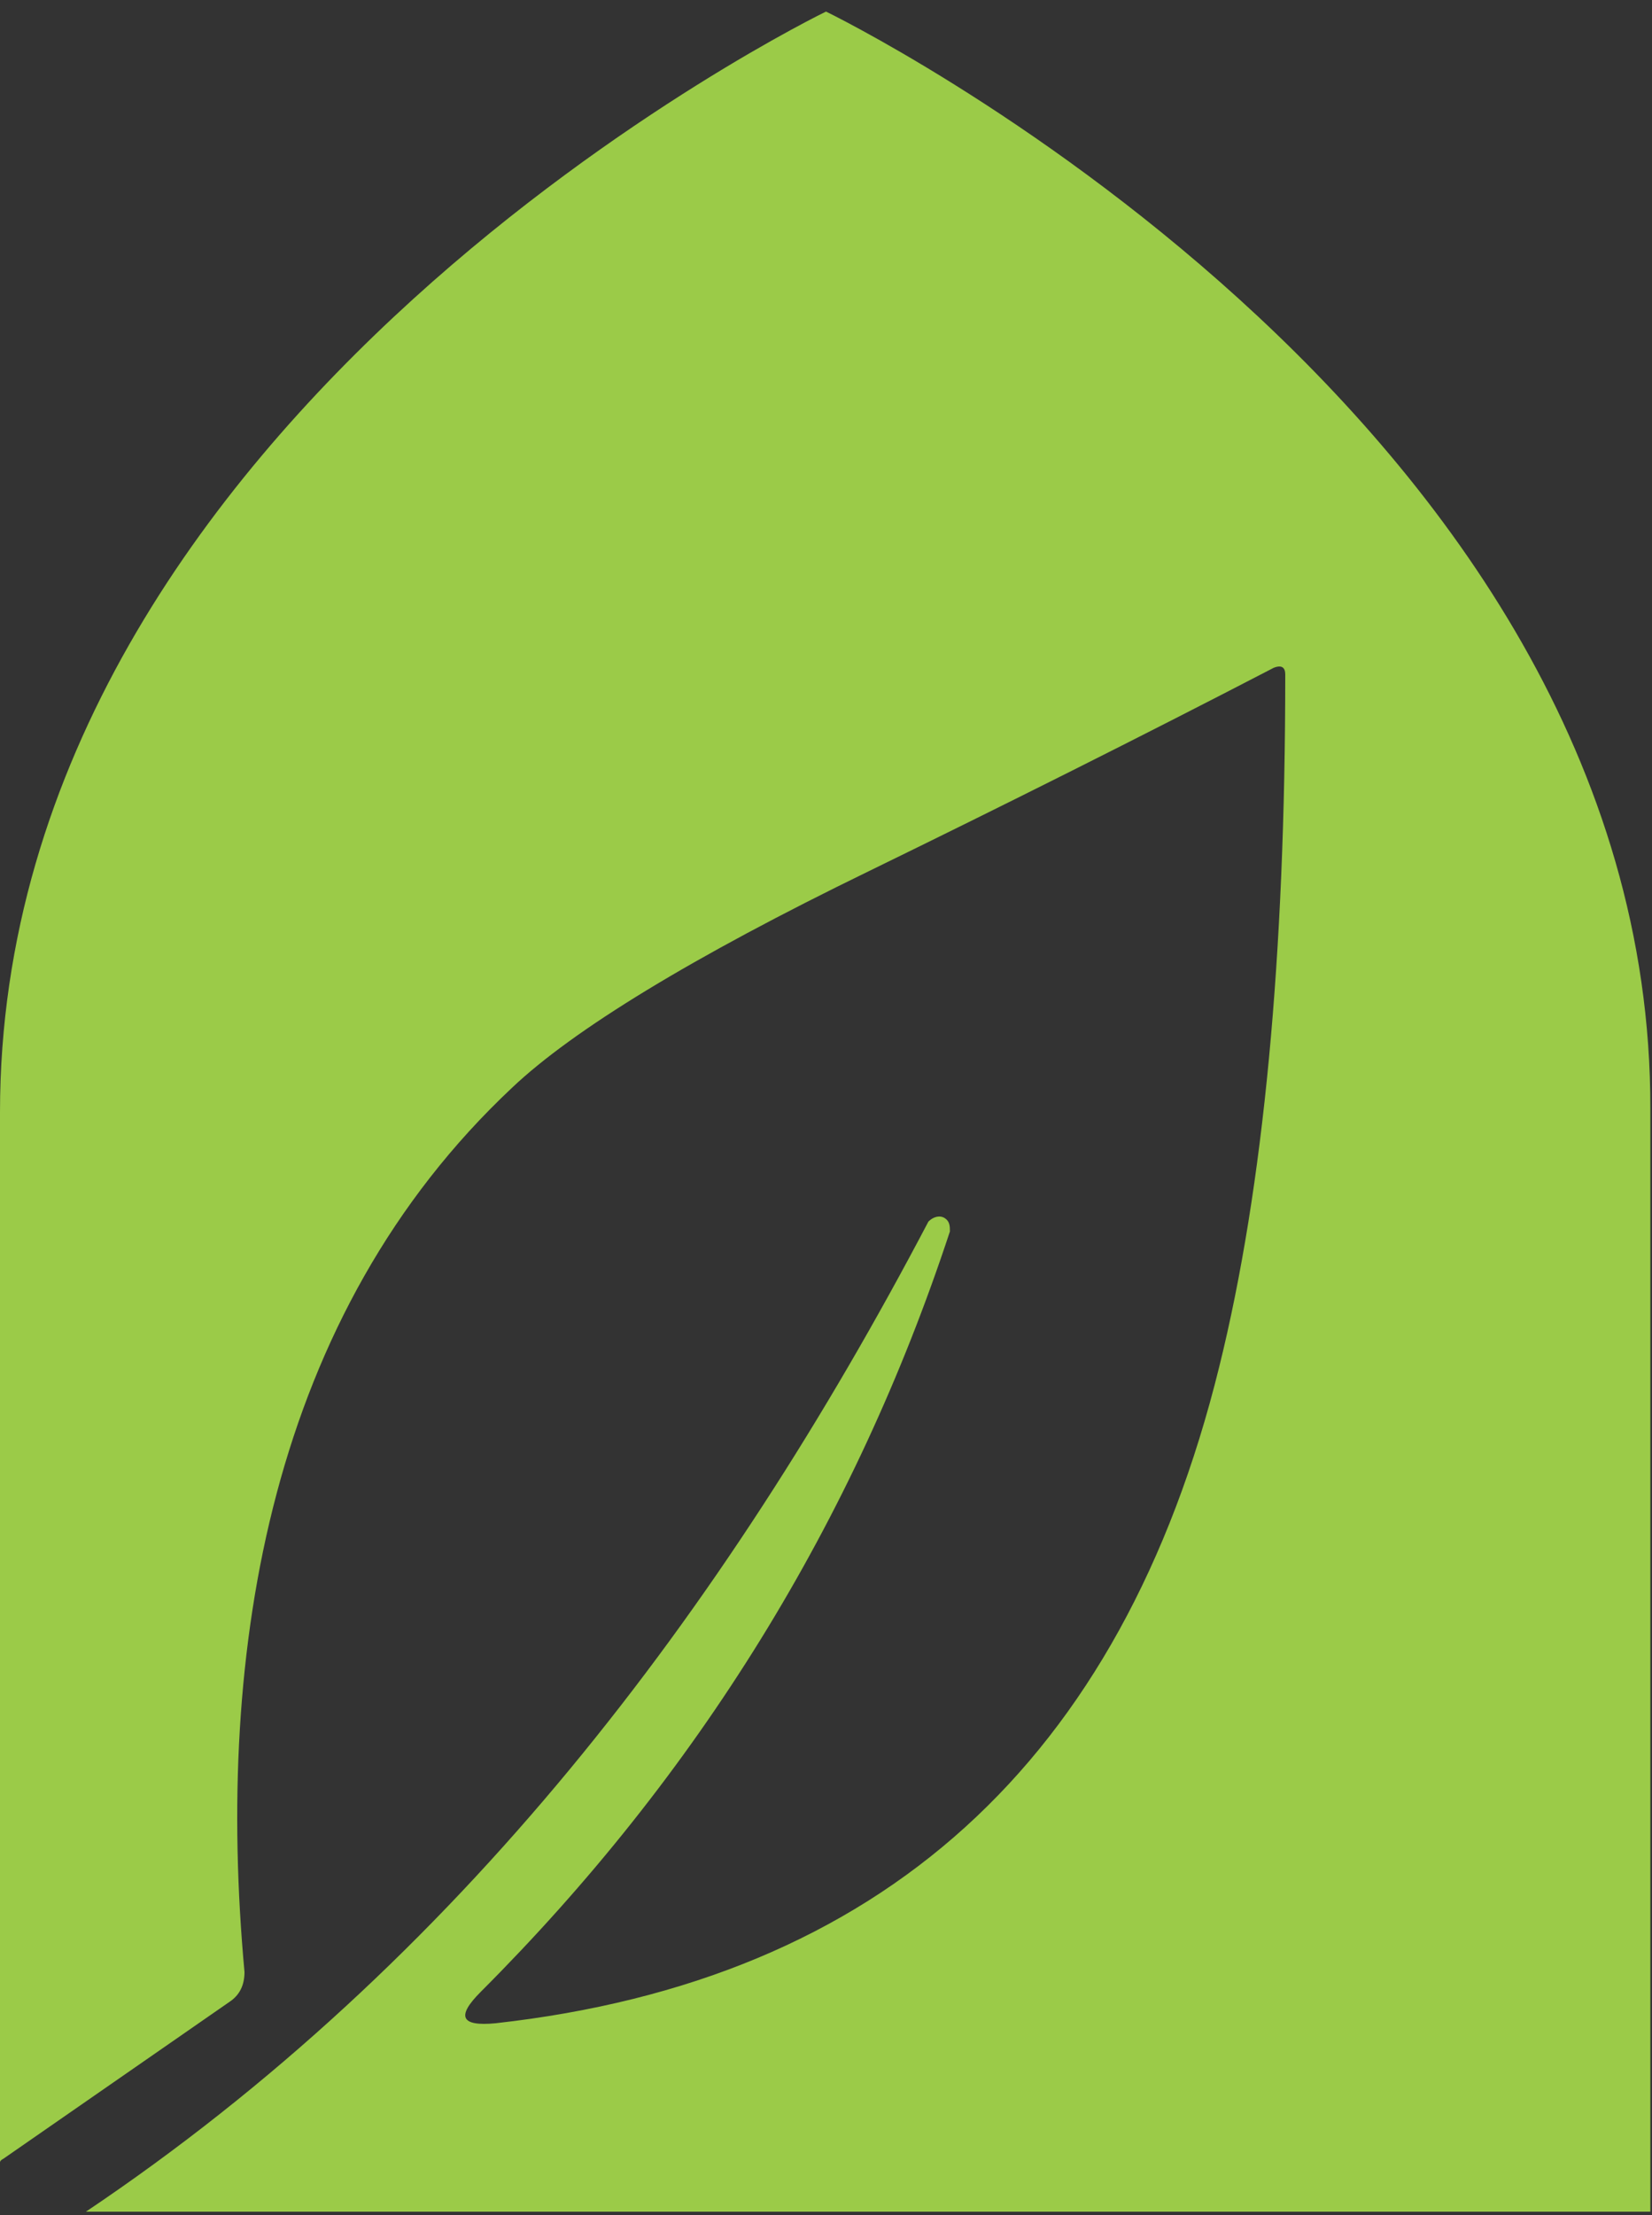 <?xml version="1.0" encoding="UTF-8"?>
<svg xmlns="http://www.w3.org/2000/svg" version="1.1" viewBox="0 0 100 134">
  <rect x="0" y="0" width="100" height="134" fill="#333333" stroke="none"/>
  <defs>
    <style>
      .cls-1 {
        fill: #f7f6f7;
      }

      .cls-2 {
        fill: #9bcb48;
      }
    </style>
  </defs>
  <!-- Generator: Adobe Illustrator 28.6.0, SVG Export Plug-In . SVG Version: 1.2.0 Build 709)  -->
  <g>
    <g id="Layer_1">
      <path class="cls-1" d="M-111.4,104.5h0s0,0,0,0"/>
      <g>
        <path class="cls-2" d="M50,.7S0,24.9,0,67.3v63.5c0,0,0-.1.2-.2l13.7-9.5c.6-.4.9-1,.9-1.8-1.8-19.6,1.6-39.8,16.2-53.5,3.7-3.5,10.9-7.9,21.6-13.1,8.2-4,16.4-8.1,24.5-12.3.5-.2.7,0,.7.4,0,17-1.3,31-4,41.9-5.9,23.9-20.5,37.1-43.8,39.7-2.1.2-2.4-.4-.9-1.9,13.1-13.1,22.6-28.4,28.4-46,0-.3,0-.6-.3-.8-.3-.2-.7-.1-1,.2-12.4,23.6-28.5,44.8-51,59.9h94.7v-66.7h0C100,24.9,50,.7,50,.7Z"/>
        <polygon class="cls-2" points="0 133.9 0 134 0 134 0 133.9"/>
      </g>
    </g>
  </g>
</svg>